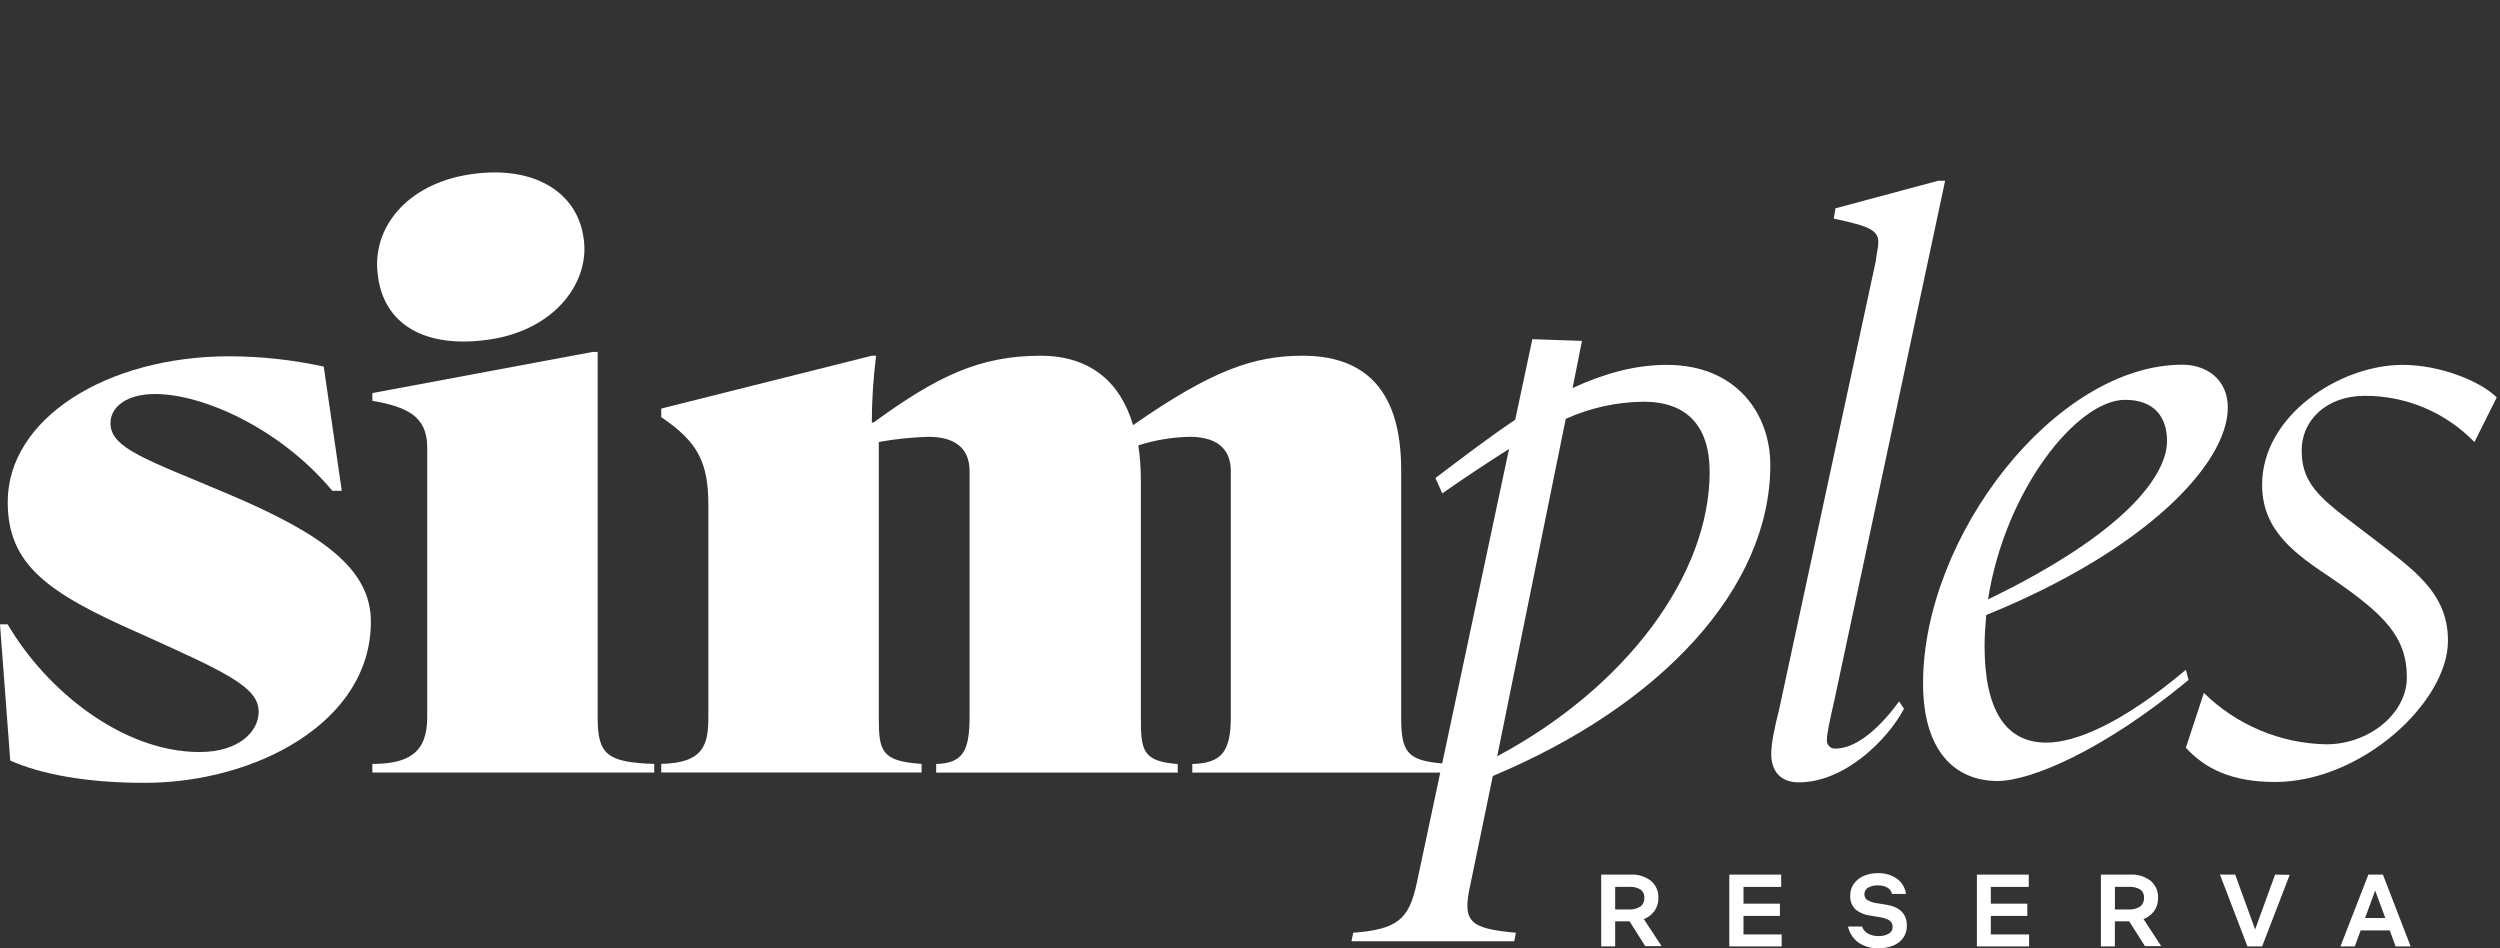 <svg width="58" height="22" viewBox="0 0 58 22" fill="none" xmlns="http://www.w3.org/2000/svg">
<rect x="0" y="0" width="58" height="22" fill="#333333" stroke="none"/>
<path d="M10.911 4.044C9.424 4.266 8.609 5.307 8.768 6.4C8.903 7.498 9.826 8.105 11.367 7.875C12.908 7.644 13.714 6.506 13.534 5.49C13.382 4.469 12.396 3.821 10.911 4.044Z" fill="white"/>
<path d="M5.305 11.466C3.438 10.671 2.563 10.413 2.563 9.817C2.563 9.439 2.941 9.141 3.597 9.141C4.708 9.141 6.498 9.936 7.71 11.386H7.929L7.511 8.505C6.793 8.348 6.06 8.268 5.325 8.266C2.464 8.266 0.179 9.718 0.179 11.645C0.179 13.095 1.093 13.751 3.219 14.685C5.246 15.599 6.001 15.937 6.001 16.513C6.001 16.971 5.544 17.447 4.63 17.447C2.842 17.447 1.073 16.016 0.179 14.485H0L0.238 17.645C0.953 17.963 2.007 18.162 3.358 18.162C5.902 18.162 8.604 16.773 8.604 14.426C8.608 13.214 7.511 12.4 5.305 11.466Z" fill="white"/>
<path d="M13.866 16.652V8.165H13.747L8.639 9.119V9.298C9.434 9.437 9.911 9.655 9.911 10.371V16.65C9.911 17.465 9.474 17.723 8.639 17.723V17.922H15.179V17.723C14.084 17.686 13.866 17.506 13.866 16.652Z" fill="white"/>
<path d="M38.67 8.465C37.934 8.465 37.219 8.664 36.484 9.002L36.702 7.909L35.55 7.869L35.153 9.739C34.557 10.136 33.961 10.593 33.302 11.09L33.461 11.447C33.997 11.07 34.514 10.732 35.01 10.415L33.459 17.712C32.645 17.641 32.507 17.446 32.507 16.634V10.896C32.507 8.849 31.474 8.253 30.221 8.253C29.088 8.253 28.115 8.591 26.287 9.863C26.009 8.909 25.333 8.253 24.141 8.253C22.73 8.253 21.735 8.73 20.266 9.803H20.226C20.227 9.285 20.26 8.767 20.326 8.253H20.226L15.341 9.479V9.678C16.195 10.254 16.434 10.73 16.434 11.724V16.63C16.434 17.266 16.334 17.703 15.341 17.722V17.921H21.381V17.722C20.428 17.663 20.388 17.405 20.388 16.63V10.254C20.768 10.185 21.154 10.145 21.54 10.134C22.096 10.134 22.494 10.353 22.494 10.929V16.633C22.494 17.427 22.335 17.705 21.719 17.725V17.924H27.323V17.725C26.49 17.666 26.468 17.387 26.468 16.633V11.148C26.469 10.875 26.449 10.603 26.409 10.333C26.794 10.209 27.196 10.142 27.601 10.134C28.156 10.134 28.555 10.353 28.555 10.929V16.633C28.555 17.447 28.336 17.705 27.661 17.725V17.924H33.414L32.865 20.507C32.686 21.322 32.427 21.561 31.394 21.64L31.354 21.838H35.13L35.169 21.64C34.076 21.54 33.918 21.382 34.116 20.507L34.633 18.003C38.528 16.374 41.071 13.653 41.071 10.79C41.074 9.618 40.299 8.465 38.67 8.465ZM34.735 17.546L36.325 9.718C36.894 9.46 37.51 9.325 38.134 9.32C39.128 9.32 39.664 9.875 39.664 10.95C39.663 13.334 37.736 15.94 34.735 17.546Z" fill="white"/>
<path d="M42.583 17.367C42.556 17.37 42.53 17.366 42.505 17.357C42.479 17.347 42.457 17.333 42.438 17.314C42.419 17.295 42.404 17.272 42.395 17.247C42.386 17.222 42.382 17.195 42.384 17.169C42.384 17.01 42.444 16.751 42.564 16.215L45.127 4.193H44.967L42.583 4.833L42.543 5.072C43.398 5.251 43.577 5.35 43.577 5.627C43.577 5.747 43.537 5.866 43.517 6.064L41.272 16.477C41.172 16.874 41.093 17.232 41.093 17.495C41.093 17.913 41.332 18.151 41.729 18.151C42.801 18.151 43.796 17.157 44.173 16.442L44.059 16.274C43.517 17.01 43.001 17.367 42.583 17.367Z" fill="white"/>
<path d="M50.712 15.539C49.202 16.811 48.129 17.229 47.473 17.229C46.518 17.229 46.042 16.453 46.042 14.983C46.042 14.744 46.061 14.507 46.081 14.268C49.757 12.777 51.685 10.77 51.685 9.455C51.685 8.799 51.188 8.461 50.632 8.461C47.691 8.461 44.615 12.436 44.615 15.853C44.615 17.443 45.371 18.119 46.344 18.119C47.1 18.119 48.788 17.423 50.775 15.774L50.712 15.539ZM49.302 9.276C49.977 9.276 50.275 9.674 50.275 10.23C50.275 11.024 49.321 12.359 46.122 13.906C46.519 11.366 48.188 9.276 49.302 9.276Z" fill="white"/>
<path d="M54.864 9.183C55.338 9.182 55.808 9.276 56.245 9.46C56.682 9.645 57.077 9.915 57.407 10.256L57.924 9.22C57.546 8.843 56.612 8.465 55.739 8.465C54.287 8.465 52.481 9.638 52.481 11.247C52.481 12.32 53.256 12.857 54.091 13.413C55.303 14.246 55.839 14.765 55.839 15.718C55.839 16.551 54.965 17.268 53.971 17.268C52.907 17.249 51.89 16.822 51.13 16.076L50.712 17.348C51.149 17.825 51.766 18.142 52.779 18.142C54.786 18.142 56.793 16.291 56.793 14.864C56.793 13.731 55.96 13.198 55.065 12.499C53.954 11.645 53.399 11.327 53.399 10.452C53.393 9.777 53.949 9.183 54.864 9.183Z" fill="white"/>
<path d="M37.148 21.956V20.291H37.826C37.998 20.28 38.167 20.332 38.304 20.437C38.36 20.485 38.405 20.546 38.435 20.614C38.464 20.683 38.478 20.757 38.475 20.831C38.478 20.94 38.445 21.048 38.382 21.137C38.32 21.221 38.235 21.285 38.137 21.323L38.549 21.951H38.17L37.805 21.375H37.472V21.956H37.148ZM37.472 21.099H37.783C37.881 21.107 37.979 21.083 38.061 21.03C38.09 21.006 38.114 20.976 38.129 20.941C38.144 20.907 38.151 20.869 38.148 20.831C38.151 20.794 38.145 20.757 38.129 20.723C38.114 20.689 38.091 20.659 38.061 20.637C37.977 20.588 37.88 20.567 37.783 20.575H37.472V21.099Z" fill="white"/>
<path d="M40.12 21.957V20.291H41.323V20.576H40.449V20.965H41.294V21.249H40.449V21.679H41.335V21.957H40.12Z" fill="white"/>
<path d="M43.587 21.999C43.419 22.007 43.252 21.96 43.113 21.865C42.991 21.775 42.906 21.643 42.874 21.495H43.2C43.222 21.563 43.27 21.621 43.333 21.656C43.409 21.699 43.495 21.72 43.583 21.717C43.664 21.72 43.744 21.702 43.816 21.663C43.844 21.648 43.868 21.626 43.884 21.598C43.901 21.57 43.909 21.539 43.908 21.507C43.909 21.47 43.9 21.434 43.881 21.403C43.857 21.368 43.823 21.341 43.783 21.326C43.717 21.299 43.647 21.281 43.575 21.273L43.39 21.241C43.262 21.227 43.141 21.176 43.042 21.093C43.002 21.052 42.97 21.002 42.95 20.948C42.931 20.893 42.922 20.835 42.926 20.777C42.923 20.678 42.953 20.58 43.011 20.5C43.071 20.421 43.15 20.358 43.241 20.32C43.343 20.277 43.454 20.256 43.565 20.257C43.72 20.252 43.873 20.295 44.002 20.38C44.061 20.422 44.111 20.476 44.148 20.538C44.186 20.599 44.21 20.669 44.219 20.74H43.894C43.888 20.709 43.875 20.679 43.856 20.653C43.837 20.628 43.812 20.606 43.784 20.59C43.717 20.555 43.642 20.539 43.567 20.541C43.487 20.537 43.407 20.556 43.337 20.595C43.311 20.61 43.29 20.632 43.275 20.659C43.261 20.685 43.253 20.715 43.254 20.745C43.253 20.771 43.258 20.797 43.269 20.82C43.28 20.843 43.296 20.864 43.317 20.879C43.395 20.923 43.481 20.95 43.569 20.958L43.749 20.987C44.075 21.039 44.239 21.201 44.239 21.472C44.242 21.573 44.213 21.673 44.155 21.758C44.097 21.838 44.017 21.901 43.924 21.937C43.817 21.98 43.702 22.001 43.587 21.999Z" fill="white"/>
<path d="M45.864 21.957V20.291H47.067V20.576H46.187V20.965H47.034V21.249H46.187V21.679H47.075V21.957H45.864Z" fill="white"/>
<path d="M48.741 21.957V20.291H49.42C49.591 20.28 49.761 20.332 49.897 20.437C49.953 20.485 49.998 20.546 50.028 20.614C50.057 20.683 50.071 20.757 50.068 20.831C50.071 20.941 50.038 21.048 49.975 21.137C49.912 21.221 49.828 21.285 49.73 21.323L50.141 21.951H49.763L49.398 21.375H49.065V21.957H48.741ZM49.066 21.099H49.377C49.474 21.107 49.572 21.083 49.654 21.03C49.684 21.006 49.707 20.976 49.722 20.941C49.737 20.907 49.744 20.869 49.741 20.831C49.744 20.794 49.738 20.757 49.722 20.723C49.707 20.689 49.684 20.659 49.654 20.637C49.57 20.588 49.473 20.567 49.377 20.575H49.066V21.099Z" fill="white"/>
<path d="M53.121 20.296L52.481 21.957H52.141L51.503 20.291H51.856L52.319 21.563L52.782 20.291L53.121 20.296Z" fill="white"/>
<path d="M55.578 21.957L55.443 21.586H54.767L54.631 21.957H54.298L54.946 20.291H55.284L55.927 21.957H55.578ZM54.87 21.297H55.339L55.104 20.661L54.87 21.297Z" fill="white"/>
</svg>
